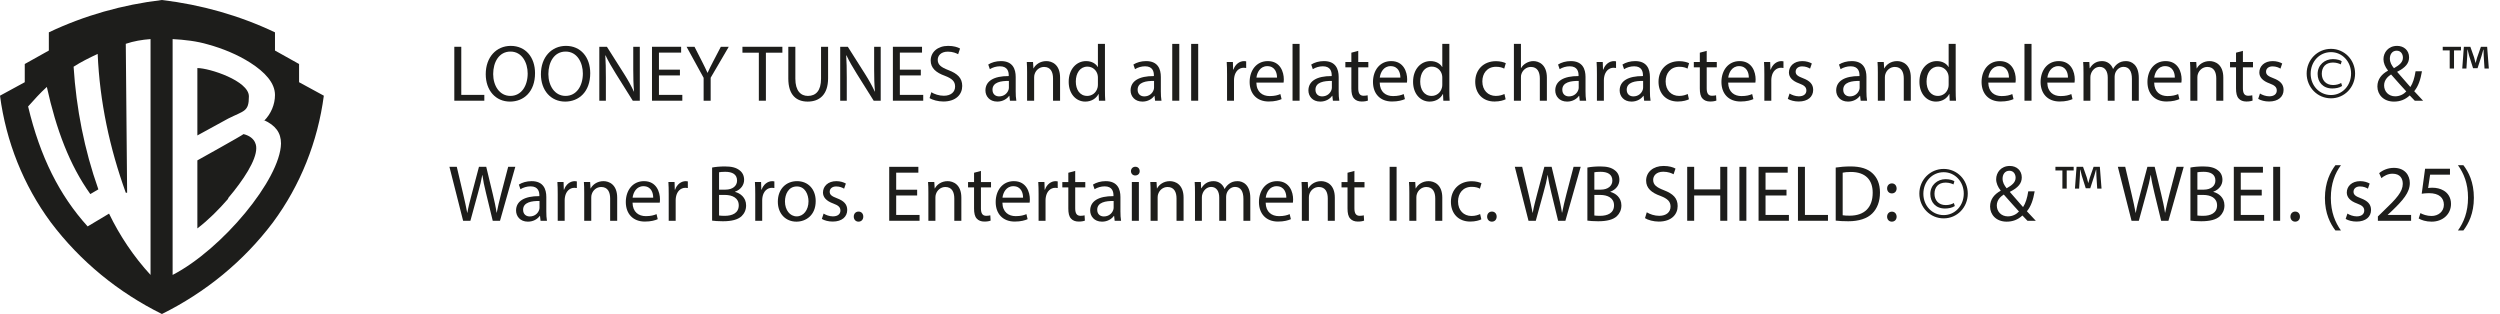 <svg width="207" height="26" viewBox="0 0 207 26" fill="none" xmlns="http://www.w3.org/2000/svg">
<path d="M18.891 16.459C18.115 17.352 17.284 18.189 16.342 18.914V13.279C16.342 13.279 20.054 11.215 20.165 11.103C21.273 11.382 21.218 12.219 21.218 12.275C21.218 13.279 20.165 14.897 18.891 16.404M16.342 5.635C17.34 5.635 20.608 6.695 20.608 7.979C20.608 9.262 20.22 9.15 18.891 9.82L16.342 11.215V5.691V5.635ZM21.882 9.987C22.436 9.429 22.769 8.648 22.769 7.867C22.769 6.863 21.938 5.97 20.719 5.189C19.666 4.519 18.448 4.017 17.229 3.682C16.287 3.403 15.29 3.292 14.293 3.236V22.764C18.392 20.644 23.212 14.841 23.267 11.884C23.267 10.992 22.824 10.378 21.827 9.931M10.415 3.627L10.526 15.957H10.415C9.085 12.275 8.254 8.425 8.088 4.464C7.368 4.798 6.703 5.133 6.094 5.524C6.315 8.983 6.98 12.386 8.144 15.678L7.479 16.069C5.761 13.67 4.653 10.713 3.878 7.197C3.324 7.7 2.825 8.258 2.327 8.816C3.324 13 4.93 16.18 7.257 18.747L9.03 17.687C9.916 19.528 11.08 21.258 12.465 22.764V3.236C11.744 3.292 11.08 3.403 10.415 3.627ZM26.813 7.923C26.314 11.717 24.874 15.343 22.602 18.412C20.165 21.648 17.007 24.215 13.406 26C9.805 24.215 6.648 21.648 4.21 18.412C1.939 15.343 0.499 11.717 0 7.923L2.05 6.807V5.3L4.044 4.185V2.678C6.98 1.283 10.138 0.391 13.406 0C16.675 0.391 19.832 1.283 22.769 2.678V4.185L24.763 5.3V6.807L26.813 7.923Z" fill="#1D1D1B"/>
<path d="M202.258 3.873H203.769V4.171H203.193V5.675H202.835V4.171H202.258V3.873ZM206.075 5.675H205.718L205.651 4.615C205.645 4.476 205.645 4.303 205.638 4.111H205.618C205.572 4.27 205.519 4.482 205.466 4.648L205.141 5.649H204.77L204.445 4.621C204.412 4.482 204.359 4.27 204.319 4.111H204.299C204.299 4.277 204.293 4.449 204.286 4.615L204.22 5.675H203.875L204.008 3.873H204.545L204.856 4.754C204.896 4.893 204.929 5.026 204.975 5.211H204.982C205.028 5.046 205.068 4.893 205.108 4.761L205.419 3.873H205.936L206.075 5.675Z" fill="#1D1D1B"/>
<path d="M200.632 8.339H199.943C199.817 8.213 199.697 8.087 199.525 7.902C199.141 8.26 198.71 8.412 198.219 8.412C197.351 8.412 196.848 7.829 196.848 7.159C196.848 6.55 197.212 6.132 197.722 5.854V5.834C197.49 5.542 197.351 5.218 197.351 4.899C197.351 4.356 197.742 3.799 198.485 3.799C199.041 3.799 199.472 4.17 199.472 4.747C199.472 5.218 199.2 5.589 198.491 5.94V5.96C198.869 6.397 199.293 6.888 199.578 7.206C199.784 6.894 199.923 6.464 200.009 5.9H200.539C200.42 6.603 200.228 7.159 199.896 7.55C200.135 7.802 200.367 8.054 200.632 8.339ZM198.319 7.975C198.703 7.975 199.028 7.802 199.24 7.57C198.975 7.279 198.478 6.735 197.981 6.165C197.742 6.318 197.404 6.603 197.404 7.073C197.404 7.584 197.782 7.975 198.319 7.975ZM198.445 4.197C198.074 4.197 197.881 4.502 197.881 4.846C197.881 5.165 198.027 5.41 198.219 5.648C198.67 5.39 198.962 5.151 198.962 4.774C198.962 4.502 198.809 4.197 198.445 4.197Z" fill="#1D1D1B"/>
<path d="M193.006 4.045C194.126 4.045 195.001 4.96 195.001 6.086C195.001 7.226 194.126 8.141 193.006 8.141C191.879 8.141 190.991 7.226 190.991 6.086C190.991 4.96 191.879 4.045 193.006 4.045ZM193.006 4.317C192.052 4.317 191.323 5.099 191.323 6.106C191.323 7.093 192.052 7.869 193.006 7.869C193.94 7.869 194.669 7.093 194.669 6.086C194.669 5.099 193.94 4.317 193.006 4.317ZM193.894 5.072L193.814 5.331C193.728 5.284 193.483 5.178 193.172 5.178C192.549 5.178 192.244 5.576 192.244 6.106C192.244 6.623 192.569 7.04 193.178 7.04C193.443 7.04 193.695 6.968 193.848 6.868L193.927 7.12C193.695 7.272 193.39 7.325 193.112 7.325C192.343 7.325 191.899 6.795 191.899 6.126C191.899 5.37 192.496 4.893 193.165 4.893C193.51 4.893 193.808 4.993 193.894 5.072Z" fill="#1D1D1B"/>
<path d="M186.979 8.187L187.125 7.743C187.297 7.855 187.602 7.975 187.894 7.975C188.318 7.975 188.517 7.763 188.517 7.497C188.517 7.219 188.351 7.067 187.92 6.908C187.344 6.702 187.072 6.384 187.072 6C187.072 5.483 187.489 5.059 188.179 5.059C188.503 5.059 188.788 5.151 188.967 5.257L188.821 5.682C188.695 5.602 188.464 5.496 188.165 5.496C187.821 5.496 187.628 5.695 187.628 5.933C187.628 6.199 187.821 6.318 188.238 6.477C188.795 6.689 189.08 6.967 189.08 7.444C189.08 8.008 188.642 8.405 187.88 8.405C187.529 8.405 187.204 8.319 186.979 8.187Z" fill="#1D1D1B"/>
<path d="M185.143 4.363L185.713 4.21V5.132H186.548V5.576H185.713V7.305C185.713 7.703 185.825 7.928 186.15 7.928C186.303 7.928 186.415 7.909 186.488 7.889L186.515 8.326C186.402 8.372 186.223 8.406 185.998 8.406C185.726 8.406 185.507 8.319 185.368 8.16C185.203 7.988 185.143 7.703 185.143 7.325V5.576H184.646V5.132H185.143V4.363Z" fill="#1D1D1B"/>
<path d="M181.36 8.339V6C181.36 5.668 181.353 5.397 181.333 5.131H181.85L181.884 5.662H181.897C182.056 5.357 182.427 5.059 182.957 5.059C183.401 5.059 184.09 5.324 184.09 6.424V8.339H183.507V6.49C183.507 5.973 183.315 5.542 182.765 5.542C182.381 5.542 182.082 5.814 181.983 6.139C181.956 6.212 181.943 6.311 181.943 6.411V8.339H181.36Z" fill="#1D1D1B"/>
<path d="M180.618 6.841H178.365C178.378 7.63 178.882 7.955 179.465 7.955C179.882 7.955 180.134 7.882 180.353 7.789L180.452 8.207C180.247 8.299 179.896 8.405 179.385 8.405C178.398 8.405 177.808 7.756 177.808 6.788C177.808 5.821 178.378 5.059 179.312 5.059C180.36 5.059 180.638 5.98 180.638 6.57C180.638 6.689 180.625 6.782 180.618 6.841ZM178.371 6.424H180.075C180.081 6.053 179.922 5.476 179.266 5.476C178.676 5.476 178.418 6.02 178.371 6.424Z" fill="#1D1D1B"/>
<path d="M172.513 8.339V6C172.513 5.668 172.506 5.397 172.486 5.131H172.997L173.023 5.648H173.043C173.222 5.344 173.52 5.059 174.05 5.059C174.488 5.059 174.819 5.324 174.958 5.701H174.972C175.071 5.523 175.197 5.383 175.329 5.284C175.522 5.138 175.734 5.059 176.039 5.059C176.463 5.059 177.092 5.337 177.092 6.45V8.339H176.522V6.523C176.522 5.907 176.297 5.536 175.827 5.536C175.495 5.536 175.237 5.781 175.137 6.066C175.111 6.145 175.091 6.252 175.091 6.358V8.339H174.521V6.417C174.521 5.907 174.296 5.536 173.852 5.536C173.487 5.536 173.222 5.827 173.129 6.119C173.096 6.205 173.083 6.305 173.083 6.404V8.339H172.513Z" fill="#1D1D1B"/>
<path d="M171.771 6.841H169.517C169.531 7.63 170.034 7.955 170.618 7.955C171.035 7.955 171.287 7.882 171.506 7.789L171.605 8.207C171.4 8.299 171.048 8.405 170.538 8.405C169.551 8.405 168.961 7.756 168.961 6.788C168.961 5.821 169.531 5.059 170.465 5.059C171.512 5.059 171.791 5.98 171.791 6.57C171.791 6.689 171.777 6.782 171.771 6.841ZM169.524 6.424H171.227C171.234 6.053 171.075 5.476 170.419 5.476C169.829 5.476 169.57 6.02 169.524 6.424Z" fill="#1D1D1B"/>
<path d="M167.626 8.339V3.634H168.21V8.339H167.626Z" fill="#1D1D1B"/>
<path d="M166.884 6.841H164.631C164.644 7.63 165.148 7.955 165.731 7.955C166.149 7.955 166.401 7.882 166.619 7.789L166.719 8.207C166.513 8.299 166.162 8.405 165.652 8.405C164.664 8.405 164.074 7.756 164.074 6.788C164.074 5.821 164.644 5.059 165.579 5.059C166.626 5.059 166.904 5.98 166.904 6.57C166.904 6.689 166.891 6.782 166.884 6.841ZM164.638 6.424H166.341C166.348 6.053 166.188 5.476 165.532 5.476C164.943 5.476 164.684 6.02 164.638 6.424Z" fill="#1D1D1B"/>
<path d="M161.348 3.634H161.931V7.511C161.931 7.796 161.938 8.121 161.958 8.339H161.434L161.408 7.783H161.394C161.216 8.14 160.824 8.412 160.301 8.412C159.526 8.412 158.929 7.756 158.929 6.782C158.922 5.715 159.585 5.059 160.367 5.059C160.858 5.059 161.189 5.291 161.335 5.549H161.348V3.634ZM161.348 6.994V6.437C161.348 6.364 161.341 6.265 161.322 6.192C161.235 5.821 160.917 5.516 160.48 5.516C159.877 5.516 159.519 6.046 159.519 6.755C159.519 7.405 159.837 7.942 160.467 7.942C160.858 7.942 161.216 7.683 161.322 7.246C161.341 7.166 161.348 7.087 161.348 6.994Z" fill="#1D1D1B"/>
<path d="M155.485 8.339V6C155.485 5.668 155.478 5.397 155.458 5.131H155.975L156.009 5.662H156.022C156.181 5.357 156.552 5.059 157.082 5.059C157.526 5.059 158.215 5.324 158.215 6.424V8.339H157.632V6.49C157.632 5.973 157.44 5.542 156.89 5.542C156.506 5.542 156.207 5.814 156.108 6.139C156.081 6.212 156.068 6.311 156.068 6.411V8.339H155.485Z" fill="#1D1D1B"/>
<path d="M154.594 8.339H154.064L154.018 7.935H153.998C153.819 8.187 153.474 8.412 153.017 8.412C152.367 8.412 152.036 7.955 152.036 7.491C152.036 6.715 152.725 6.291 153.965 6.298V6.232C153.965 5.967 153.892 5.489 153.235 5.489C152.937 5.489 152.626 5.582 152.4 5.728L152.268 5.344C152.533 5.171 152.917 5.059 153.322 5.059C154.303 5.059 154.541 5.728 154.541 6.371V7.57C154.541 7.849 154.554 8.12 154.594 8.339ZM153.978 7.259V6.702C153.342 6.689 152.619 6.802 152.619 7.425C152.619 7.802 152.871 7.981 153.169 7.981C153.587 7.981 153.852 7.716 153.945 7.444C153.965 7.385 153.978 7.319 153.978 7.259Z" fill="#1D1D1B"/>
<path d="M148.03 8.187L148.176 7.743C148.349 7.855 148.653 7.975 148.945 7.975C149.369 7.975 149.568 7.763 149.568 7.497C149.568 7.219 149.402 7.067 148.971 6.908C148.395 6.702 148.123 6.384 148.123 6C148.123 5.483 148.541 5.059 149.23 5.059C149.555 5.059 149.84 5.151 150.019 5.257L149.873 5.682C149.747 5.602 149.515 5.496 149.217 5.496C148.872 5.496 148.68 5.695 148.68 5.933C148.68 6.199 148.872 6.318 149.29 6.477C149.846 6.689 150.131 6.967 150.131 7.444C150.131 8.008 149.694 8.405 148.932 8.405C148.58 8.405 148.256 8.319 148.03 8.187Z" fill="#1D1D1B"/>
<path d="M146.088 8.339V6.132C146.088 5.754 146.081 5.43 146.061 5.131H146.571L146.591 5.761H146.618C146.764 5.33 147.115 5.059 147.506 5.059C147.572 5.059 147.618 5.065 147.671 5.078V5.629C147.612 5.615 147.552 5.609 147.473 5.609C147.062 5.609 146.77 5.92 146.691 6.358C146.677 6.437 146.664 6.53 146.664 6.629V8.339H146.088Z" fill="#1D1D1B"/>
<path d="M145.345 6.841H143.092C143.105 7.63 143.609 7.955 144.192 7.955C144.61 7.955 144.862 7.882 145.08 7.789L145.18 8.207C144.974 8.299 144.623 8.405 144.113 8.405C143.125 8.405 142.535 7.756 142.535 6.788C142.535 5.821 143.105 5.059 144.04 5.059C145.087 5.059 145.365 5.98 145.365 6.57C145.365 6.689 145.352 6.782 145.345 6.841ZM143.099 6.424H144.802C144.809 6.053 144.65 5.476 143.993 5.476C143.404 5.476 143.145 6.02 143.099 6.424Z" fill="#1D1D1B"/>
<path d="M140.745 4.363L141.315 4.21V5.132H142.15V5.576H141.315V7.305C141.315 7.703 141.427 7.928 141.752 7.928C141.905 7.928 142.017 7.909 142.09 7.889L142.117 8.326C142.004 8.372 141.825 8.406 141.6 8.406C141.328 8.406 141.109 8.319 140.97 8.16C140.804 7.988 140.745 7.703 140.745 7.325V5.576H140.248V5.132H140.745V4.363Z" fill="#1D1D1B"/>
<path d="M139.744 7.783L139.844 8.22C139.691 8.3 139.353 8.406 138.923 8.406C137.955 8.406 137.325 7.75 137.325 6.769C137.325 5.781 138.001 5.065 139.049 5.065C139.393 5.065 139.698 5.152 139.857 5.231L139.725 5.682C139.585 5.602 139.367 5.529 139.049 5.529C138.313 5.529 137.915 6.073 137.915 6.742C137.915 7.484 138.392 7.942 139.029 7.942C139.36 7.942 139.579 7.856 139.744 7.783Z" fill="#1D1D1B"/>
<path d="M136.667 8.339H136.136L136.09 7.935H136.07C135.891 8.187 135.547 8.412 135.089 8.412C134.44 8.412 134.108 7.955 134.108 7.491C134.108 6.715 134.798 6.291 136.037 6.298V6.232C136.037 5.967 135.964 5.489 135.308 5.489C135.01 5.489 134.698 5.582 134.473 5.728L134.34 5.344C134.605 5.171 134.99 5.059 135.394 5.059C136.375 5.059 136.614 5.728 136.614 6.371V7.57C136.614 7.849 136.627 8.12 136.667 8.339ZM136.05 7.259V6.702C135.414 6.689 134.692 6.802 134.692 7.425C134.692 7.802 134.943 7.981 135.242 7.981C135.659 7.981 135.924 7.716 136.017 7.444C136.037 7.385 136.05 7.319 136.05 7.259Z" fill="#1D1D1B"/>
<path d="M132.225 8.339V6.132C132.225 5.754 132.218 5.43 132.198 5.131H132.708L132.728 5.761H132.755C132.9 5.33 133.252 5.059 133.643 5.059C133.709 5.059 133.755 5.065 133.808 5.078V5.629C133.749 5.615 133.689 5.609 133.61 5.609C133.199 5.609 132.907 5.92 132.828 6.358C132.814 6.437 132.801 6.53 132.801 6.629V8.339H132.225Z" fill="#1D1D1B"/>
<path d="M131.334 8.339H130.803L130.757 7.935H130.737C130.558 8.187 130.214 8.412 129.756 8.412C129.107 8.412 128.775 7.955 128.775 7.491C128.775 6.715 129.465 6.291 130.704 6.298V6.232C130.704 5.967 130.631 5.489 129.975 5.489C129.677 5.489 129.365 5.582 129.14 5.728L129.007 5.344C129.273 5.171 129.657 5.059 130.061 5.059C131.042 5.059 131.281 5.728 131.281 6.371V7.57C131.281 7.849 131.294 8.12 131.334 8.339ZM130.717 7.259V6.702C130.081 6.689 129.359 6.802 129.359 7.425C129.359 7.802 129.61 7.981 129.909 7.981C130.326 7.981 130.591 7.716 130.684 7.444C130.704 7.385 130.717 7.319 130.717 7.259Z" fill="#1D1D1B"/>
<path d="M125.351 8.339V3.634H125.934V5.635H125.948C126.04 5.47 126.186 5.324 126.365 5.224C126.537 5.125 126.743 5.059 126.962 5.059C127.392 5.059 128.082 5.324 128.082 6.431V8.339H127.498V6.497C127.498 5.98 127.306 5.542 126.756 5.542C126.378 5.542 126.08 5.808 125.974 6.126C125.941 6.205 125.934 6.291 125.934 6.404V8.339H125.351Z" fill="#1D1D1B"/>
<path d="M124.568 7.783L124.667 8.22C124.515 8.3 124.177 8.406 123.746 8.406C122.778 8.406 122.149 7.75 122.149 6.769C122.149 5.781 122.825 5.065 123.872 5.065C124.216 5.065 124.521 5.152 124.68 5.231L124.548 5.682C124.408 5.602 124.19 5.529 123.872 5.529C123.136 5.529 122.738 6.073 122.738 6.742C122.738 7.484 123.216 7.942 123.852 7.942C124.183 7.942 124.402 7.856 124.568 7.783Z" fill="#1D1D1B"/>
<path d="M119.422 3.634H120.006V7.511C120.006 7.796 120.012 8.121 120.032 8.339H119.508L119.482 7.783H119.469C119.29 8.14 118.899 8.412 118.375 8.412C117.6 8.412 117.003 7.756 117.003 6.782C116.997 5.715 117.659 5.059 118.441 5.059C118.932 5.059 119.263 5.291 119.409 5.549H119.422V3.634ZM119.422 6.994V6.437C119.422 6.364 119.416 6.265 119.396 6.192C119.31 5.821 118.992 5.516 118.554 5.516C117.951 5.516 117.593 6.046 117.593 6.755C117.593 7.405 117.911 7.942 118.541 7.942C118.932 7.942 119.29 7.683 119.396 7.246C119.416 7.166 119.422 7.087 119.422 6.994Z" fill="#1D1D1B"/>
<path d="M116.493 6.841H114.24C114.253 7.63 114.757 7.955 115.34 7.955C115.758 7.955 116.009 7.882 116.228 7.789L116.327 8.207C116.122 8.299 115.771 8.405 115.26 8.405C114.273 8.405 113.683 7.756 113.683 6.788C113.683 5.821 114.253 5.059 115.188 5.059C116.235 5.059 116.513 5.98 116.513 6.57C116.513 6.689 116.5 6.782 116.493 6.841ZM114.246 6.424H115.95C115.956 6.053 115.797 5.476 115.141 5.476C114.551 5.476 114.293 6.02 114.246 6.424Z" fill="#1D1D1B"/>
<path d="M111.893 4.363L112.463 4.21V5.132H113.298V5.576H112.463V7.305C112.463 7.703 112.575 7.928 112.9 7.928C113.052 7.928 113.165 7.909 113.238 7.889L113.264 8.326C113.152 8.372 112.973 8.406 112.747 8.406C112.476 8.406 112.257 8.319 112.118 8.16C111.952 7.988 111.893 7.703 111.893 7.325V5.576H111.396V5.132H111.893V4.363Z" fill="#1D1D1B"/>
<path d="M110.895 8.339H110.365L110.318 7.935H110.299C110.12 8.187 109.775 8.412 109.318 8.412C108.668 8.412 108.337 7.955 108.337 7.491C108.337 6.715 109.026 6.291 110.265 6.298V6.232C110.265 5.967 110.193 5.489 109.536 5.489C109.238 5.489 108.927 5.582 108.701 5.728L108.569 5.344C108.834 5.171 109.218 5.059 109.623 5.059C110.603 5.059 110.842 5.728 110.842 6.371V7.57C110.842 7.849 110.855 8.12 110.895 8.339ZM110.279 7.259V6.702C109.642 6.689 108.92 6.802 108.92 7.425C108.92 7.802 109.172 7.981 109.47 7.981C109.888 7.981 110.153 7.716 110.246 7.444C110.265 7.385 110.279 7.319 110.279 7.259Z" fill="#1D1D1B"/>
<path d="M107.022 8.339V3.634H107.606V8.339H107.022Z" fill="#1D1D1B"/>
<path d="M106.28 6.841H104.027C104.04 7.63 104.544 7.955 105.127 7.955C105.545 7.955 105.797 7.882 106.015 7.789L106.115 8.207C105.909 8.299 105.558 8.405 105.048 8.405C104.06 8.405 103.47 7.756 103.47 6.788C103.47 5.821 104.04 5.059 104.975 5.059C106.022 5.059 106.3 5.98 106.3 6.57C106.3 6.689 106.287 6.782 106.28 6.841ZM104.034 6.424H105.737C105.744 6.053 105.584 5.476 104.928 5.476C104.339 5.476 104.08 6.02 104.034 6.424Z" fill="#1D1D1B"/>
<path d="M101.599 8.339V6.132C101.599 5.754 101.592 5.43 101.572 5.131H102.083L102.103 5.761H102.129C102.275 5.33 102.626 5.059 103.017 5.059C103.083 5.059 103.13 5.065 103.183 5.078V5.629C103.123 5.615 103.064 5.609 102.984 5.609C102.573 5.609 102.282 5.92 102.202 6.358C102.189 6.437 102.175 6.53 102.175 6.629V8.339H101.599Z" fill="#1D1D1B"/>
<path d="M98.628 8.339V3.634H99.211V8.339H98.628Z" fill="#1D1D1B"/>
<path d="M97.062 8.339V3.634H97.645V8.339H97.062Z" fill="#1D1D1B"/>
<path d="M96.171 8.339H95.641L95.595 7.935H95.575C95.396 8.187 95.051 8.412 94.594 8.412C93.944 8.412 93.613 7.955 93.613 7.491C93.613 6.715 94.302 6.291 95.542 6.298V6.232C95.542 5.967 95.469 5.489 94.813 5.489C94.514 5.489 94.203 5.582 93.978 5.728L93.845 5.344C94.11 5.171 94.495 5.059 94.899 5.059C95.88 5.059 96.118 5.728 96.118 6.371V7.57C96.118 7.849 96.131 8.12 96.171 8.339ZM95.555 7.259V6.702C94.919 6.689 94.196 6.802 94.196 7.425C94.196 7.802 94.448 7.981 94.746 7.981C95.164 7.981 95.429 7.716 95.522 7.444C95.542 7.385 95.555 7.319 95.555 7.259Z" fill="#1D1D1B"/>
<path d="M90.907 3.634H91.49V7.511C91.49 7.796 91.496 8.121 91.516 8.339H90.993L90.966 7.783H90.953C90.774 8.14 90.383 8.412 89.859 8.412C89.084 8.412 88.488 7.756 88.488 6.782C88.481 5.715 89.144 5.059 89.926 5.059C90.416 5.059 90.748 5.291 90.893 5.549H90.907V3.634ZM90.907 6.994V6.437C90.907 6.364 90.9 6.265 90.88 6.192C90.794 5.821 90.476 5.516 90.038 5.516C89.435 5.516 89.077 6.046 89.077 6.755C89.077 7.405 89.395 7.942 90.025 7.942C90.416 7.942 90.774 7.683 90.88 7.246C90.9 7.166 90.907 7.087 90.907 6.994Z" fill="#1D1D1B"/>
<path d="M85.043 8.339V6C85.043 5.668 85.037 5.397 85.017 5.131H85.534L85.567 5.662H85.58C85.739 5.357 86.111 5.059 86.641 5.059C87.085 5.059 87.774 5.324 87.774 6.424V8.339H87.191V6.49C87.191 5.973 86.999 5.542 86.448 5.542C86.064 5.542 85.766 5.814 85.666 6.139C85.64 6.212 85.627 6.311 85.627 6.411V8.339H85.043Z" fill="#1D1D1B"/>
<path d="M84.153 8.339H83.623L83.576 7.935H83.556C83.377 8.187 83.033 8.412 82.575 8.412C81.926 8.412 81.594 7.955 81.594 7.491C81.594 6.715 82.284 6.291 83.523 6.298V6.232C83.523 5.967 83.45 5.489 82.794 5.489C82.496 5.489 82.184 5.582 81.959 5.728L81.826 5.344C82.091 5.171 82.476 5.059 82.88 5.059C83.861 5.059 84.1 5.728 84.1 6.371V7.57C84.1 7.849 84.113 8.12 84.153 8.339ZM83.536 7.259V6.702C82.9 6.689 82.178 6.802 82.178 7.425C82.178 7.802 82.43 7.981 82.728 7.981C83.145 7.981 83.41 7.716 83.503 7.444C83.523 7.385 83.536 7.319 83.536 7.259Z" fill="#1D1D1B"/>
<path d="M76.968 8.12L77.114 7.637C77.372 7.796 77.75 7.928 78.148 7.928C78.738 7.928 79.082 7.617 79.082 7.166C79.082 6.748 78.844 6.51 78.24 6.278C77.511 6.019 77.061 5.642 77.061 5.012C77.061 4.316 77.637 3.799 78.506 3.799C78.963 3.799 79.294 3.905 79.493 4.018L79.334 4.489C79.188 4.409 78.89 4.276 78.486 4.276C77.876 4.276 77.644 4.641 77.644 4.946C77.644 5.363 77.916 5.569 78.532 5.807C79.288 6.099 79.672 6.464 79.672 7.12C79.672 7.809 79.162 8.405 78.108 8.405C77.677 8.405 77.207 8.279 76.968 8.12Z" fill="#1D1D1B"/>
<path d="M76.244 5.768V6.245H74.508V7.856H76.443V8.339H73.931V3.873H76.344V4.356H74.508V5.768H76.244Z" fill="#1D1D1B"/>
<path d="M70.113 8.339H69.569V3.873H70.199L71.63 6.132C71.962 6.656 72.22 7.127 72.432 7.584L72.446 7.577C72.393 6.981 72.379 6.437 72.379 5.741V3.873H72.923V8.339H72.34L70.921 6.073C70.61 5.576 70.312 5.065 70.086 4.582L70.066 4.588C70.1 5.152 70.113 5.688 70.113 6.431V8.339Z" fill="#1D1D1B"/>
<path d="M65.272 3.873H65.855V6.517C65.855 7.518 66.299 7.942 66.895 7.942C67.558 7.942 67.982 7.504 67.982 6.517V3.873H68.566V6.477C68.566 7.849 67.843 8.412 66.876 8.412C65.961 8.412 65.272 7.889 65.272 6.504V3.873Z" fill="#1D1D1B"/>
<path d="M62.832 8.339V4.363H61.474V3.873H64.781V4.363H63.416V8.339H62.832Z" fill="#1D1D1B"/>
<path d="M58.843 8.339H58.26V6.444L56.848 3.873H57.505L58.134 5.105C58.306 5.443 58.439 5.715 58.578 6.026H58.591C58.717 5.735 58.87 5.443 59.042 5.105L59.685 3.873H60.341L58.843 6.437V8.339Z" fill="#1D1D1B"/>
<path d="M56.298 5.768V6.245H54.561V7.856H56.496V8.339H53.985V3.873H56.397V4.356H54.561V5.768H56.298Z" fill="#1D1D1B"/>
<path d="M50.166 8.339H49.623V3.873H50.252L51.684 6.132C52.015 6.656 52.273 7.127 52.486 7.584L52.499 7.577C52.446 6.981 52.433 6.437 52.433 5.741V3.873H52.976V8.339H52.393L50.974 6.073C50.663 5.576 50.365 5.065 50.139 4.582L50.12 4.588C50.153 5.152 50.166 5.688 50.166 6.431V8.339Z" fill="#1D1D1B"/>
<path d="M46.863 3.799C48.082 3.799 48.871 4.734 48.871 6.059C48.871 7.597 47.936 8.412 46.796 8.412C45.617 8.412 44.788 7.497 44.788 6.145C44.788 4.727 45.67 3.799 46.863 3.799ZM46.836 4.27C45.882 4.27 45.405 5.151 45.405 6.132C45.405 7.086 45.922 7.941 46.829 7.941C47.744 7.941 48.261 7.1 48.261 6.086C48.261 5.198 47.797 4.27 46.836 4.27Z" fill="#1D1D1B"/>
<path d="M42.293 3.799C43.513 3.799 44.301 4.734 44.301 6.059C44.301 7.597 43.367 8.412 42.227 8.412C41.047 8.412 40.219 7.497 40.219 6.145C40.219 4.727 41.1 3.799 42.293 3.799ZM42.267 4.27C41.312 4.27 40.835 5.151 40.835 6.132C40.835 7.086 41.352 7.941 42.26 7.941C43.175 7.941 43.692 7.1 43.692 6.086C43.692 5.198 43.228 4.27 42.267 4.27Z" fill="#1D1D1B"/>
<path d="M37.617 8.339V3.873H38.194V7.856H40.102V8.339H37.617Z" fill="#1D1D1B"/>
<path d="M203.969 19.082H203.518C203.989 18.426 204.353 17.564 204.353 16.371C204.353 15.185 203.996 14.337 203.518 13.681H203.969C204.393 14.224 204.837 15.072 204.837 16.378C204.837 17.677 204.393 18.519 203.969 19.082Z" fill="#1D1D1B"/>
<path d="M202.858 13.973V14.463H201.214L201.049 15.57C201.148 15.557 201.241 15.543 201.4 15.543C201.731 15.543 202.063 15.616 202.328 15.775C202.666 15.967 202.944 16.339 202.944 16.882C202.944 17.724 202.275 18.353 201.34 18.353C200.87 18.353 200.472 18.221 200.267 18.088L200.412 17.644C200.591 17.75 200.943 17.883 201.334 17.883C201.884 17.883 202.354 17.525 202.354 16.948C202.348 16.392 201.976 15.994 201.115 15.994C200.87 15.994 200.677 16.02 200.518 16.04L200.797 13.973H202.858Z" fill="#1D1D1B"/>
<path d="M199.639 18.28H196.889V17.922L197.346 17.478C198.446 16.431 198.943 15.874 198.95 15.225C198.95 14.787 198.738 14.383 198.095 14.383C197.704 14.383 197.379 14.582 197.18 14.748L196.995 14.337C197.293 14.085 197.717 13.899 198.214 13.899C199.142 13.899 199.533 14.536 199.533 15.152C199.533 15.947 198.956 16.59 198.048 17.465L197.704 17.783V17.796H199.639V18.28Z" fill="#1D1D1B"/>
<path d="M194.221 18.128L194.367 17.684C194.539 17.796 194.844 17.916 195.136 17.916C195.56 17.916 195.759 17.703 195.759 17.438C195.759 17.16 195.593 17.008 195.162 16.849C194.586 16.643 194.314 16.325 194.314 15.941C194.314 15.424 194.732 14.999 195.421 14.999C195.745 14.999 196.03 15.092 196.209 15.198L196.064 15.623C195.938 15.543 195.706 15.437 195.407 15.437C195.063 15.437 194.871 15.636 194.871 15.874C194.871 16.139 195.063 16.259 195.48 16.418C196.037 16.63 196.322 16.908 196.322 17.385C196.322 17.949 195.885 18.346 195.123 18.346C194.771 18.346 194.447 18.26 194.221 18.128Z" fill="#1D1D1B"/>
<path d="M193.372 13.681H193.829C193.345 14.33 192.994 15.192 192.994 16.391C192.994 17.571 193.358 18.419 193.829 19.082H193.372C192.954 18.532 192.503 17.684 192.503 16.391C192.51 15.086 192.954 14.237 193.372 13.681Z" fill="#1D1D1B"/>
<path d="M190.038 18.353C189.807 18.353 189.647 18.174 189.647 17.936C189.647 17.69 189.813 17.518 190.045 17.518C190.277 17.518 190.436 17.69 190.436 17.936C190.436 18.174 190.284 18.353 190.038 18.353Z" fill="#1D1D1B"/>
<path d="M188.221 13.813H188.797V18.28H188.221V13.813Z" fill="#1D1D1B"/>
<path d="M187.272 15.709V16.186H185.536V17.797H187.471V18.28H184.959V13.813H187.371V14.297H185.536V15.709H187.272Z" fill="#1D1D1B"/>
<path d="M181.367 18.267V13.873C181.619 13.82 182.016 13.781 182.421 13.781C182.997 13.781 183.368 13.88 183.647 14.105C183.879 14.278 184.018 14.543 184.018 14.894C184.018 15.325 183.733 15.703 183.262 15.875V15.888C183.687 15.994 184.184 16.346 184.184 17.008C184.184 17.393 184.031 17.684 183.806 17.903C183.494 18.188 182.991 18.32 182.262 18.32C181.864 18.32 181.559 18.294 181.367 18.267ZM181.944 14.265V15.703H182.467C183.077 15.703 183.435 15.385 183.435 14.954C183.435 14.43 183.037 14.225 182.454 14.225C182.189 14.225 182.036 14.245 181.944 14.265ZM181.944 16.14V17.843C182.056 17.863 182.222 17.87 182.427 17.87C183.024 17.87 183.574 17.651 183.574 17.002C183.574 16.392 183.05 16.14 182.421 16.14H181.944Z" fill="#1D1D1B"/>
<path d="M177.094 18.28H176.491L175.358 13.813H175.968L176.498 16.073C176.63 16.63 176.75 17.187 176.829 17.618H176.843C176.915 17.174 177.055 16.643 177.207 16.067L177.804 13.813H178.407L178.95 16.08C179.076 16.61 179.195 17.14 179.262 17.611H179.275C179.368 17.12 179.494 16.623 179.633 16.067L180.223 13.813H180.812L179.547 18.28H178.943L178.38 15.954C178.241 15.384 178.148 14.947 178.089 14.496H178.075C177.996 14.94 177.896 15.377 177.731 15.954L177.094 18.28Z" fill="#1D1D1B"/>
<path d="M170.189 13.813H171.7V14.112H171.124V15.616H170.766V14.112H170.189V13.813ZM174.007 15.616H173.649L173.582 14.556C173.576 14.417 173.576 14.244 173.569 14.052H173.549C173.503 14.211 173.45 14.423 173.397 14.589L173.072 15.59H172.701L172.376 14.562C172.343 14.423 172.29 14.211 172.25 14.052H172.23C172.23 14.218 172.224 14.39 172.217 14.556L172.151 15.616H171.806L171.939 13.813H172.476L172.787 14.695C172.827 14.834 172.86 14.967 172.906 15.152H172.913C172.959 14.986 172.999 14.834 173.039 14.701L173.35 13.813H173.867L174.007 15.616Z" fill="#1D1D1B"/>
<path d="M168.563 18.28H167.874C167.748 18.154 167.629 18.029 167.456 17.843C167.072 18.201 166.641 18.353 166.151 18.353C165.282 18.353 164.779 17.77 164.779 17.101C164.779 16.491 165.143 16.074 165.654 15.795V15.775C165.422 15.484 165.282 15.159 165.282 14.841C165.282 14.297 165.673 13.741 166.416 13.741C166.972 13.741 167.403 14.112 167.403 14.688C167.403 15.159 167.131 15.53 166.422 15.881V15.901C166.8 16.339 167.224 16.829 167.509 17.147C167.715 16.836 167.854 16.405 167.94 15.842H168.47C168.351 16.544 168.159 17.101 167.827 17.492C168.066 17.744 168.298 17.995 168.563 18.28ZM166.25 17.916C166.634 17.916 166.959 17.744 167.171 17.512C166.906 17.22 166.409 16.677 165.912 16.107C165.673 16.259 165.335 16.544 165.335 17.015C165.335 17.525 165.713 17.916 166.25 17.916ZM166.376 14.138C166.005 14.138 165.813 14.443 165.813 14.788C165.813 15.106 165.958 15.351 166.151 15.59C166.601 15.331 166.893 15.093 166.893 14.715C166.893 14.443 166.74 14.138 166.376 14.138Z" fill="#1D1D1B"/>
<path d="M160.937 13.986C162.057 13.986 162.932 14.9 162.932 16.027C162.932 17.167 162.057 18.081 160.937 18.081C159.81 18.081 158.922 17.167 158.922 16.027C158.922 14.9 159.81 13.986 160.937 13.986ZM160.937 14.258C159.983 14.258 159.254 15.04 159.254 16.047C159.254 17.034 159.983 17.81 160.937 17.81C161.871 17.81 162.6 17.034 162.6 16.027C162.6 15.04 161.871 14.258 160.937 14.258ZM161.825 15.013L161.746 15.271C161.659 15.225 161.414 15.119 161.103 15.119C160.48 15.119 160.175 15.517 160.175 16.047C160.175 16.564 160.5 16.981 161.109 16.981C161.374 16.981 161.626 16.909 161.779 16.809L161.858 17.061C161.626 17.213 161.321 17.266 161.043 17.266C160.274 17.266 159.83 16.736 159.83 16.067C159.83 15.311 160.427 14.834 161.096 14.834C161.441 14.834 161.739 14.934 161.825 15.013Z" fill="#1D1D1B"/>
<path d="M156.643 16.014C156.411 16.014 156.252 15.835 156.252 15.603C156.252 15.358 156.418 15.185 156.65 15.185C156.881 15.185 157.034 15.358 157.041 15.603C157.041 15.835 156.888 16.014 156.643 16.014ZM156.643 18.353C156.411 18.353 156.252 18.174 156.252 17.942C156.252 17.697 156.418 17.525 156.65 17.525C156.881 17.525 157.034 17.697 157.041 17.942C157.041 18.174 156.888 18.353 156.643 18.353Z" fill="#1D1D1B"/>
<path d="M151.997 18.267V13.873C152.348 13.82 152.766 13.781 153.223 13.781C154.051 13.781 154.641 13.973 155.032 14.338C155.43 14.702 155.662 15.219 155.662 15.941C155.662 16.67 155.437 17.267 155.019 17.678C154.602 18.095 153.912 18.32 153.044 18.32C152.633 18.32 152.289 18.301 151.997 18.267ZM152.574 14.298V17.823C152.719 17.85 152.931 17.857 153.157 17.857C154.389 17.857 155.059 17.167 155.059 15.961C155.065 14.907 154.469 14.238 153.25 14.238C152.951 14.238 152.726 14.265 152.574 14.298Z" fill="#1D1D1B"/>
<path d="M148.871 18.28V13.813H149.448V17.797H151.356V18.28H148.871Z" fill="#1D1D1B"/>
<path d="M147.922 15.709V16.186H146.186V17.797H148.121V18.28H145.609V13.813H148.021V14.297H146.186V15.709H147.922Z" fill="#1D1D1B"/>
<path d="M144.023 13.813H144.6V18.28H144.023V13.813Z" fill="#1D1D1B"/>
<path d="M139.7 13.813H140.277V15.682H142.437V13.813H143.02V18.28H142.437V16.186H140.277V18.28H139.7V13.813Z" fill="#1D1D1B"/>
<path d="M136.206 18.062L136.352 17.578C136.611 17.737 136.988 17.87 137.386 17.87C137.976 17.87 138.321 17.558 138.321 17.107C138.321 16.69 138.082 16.451 137.479 16.219C136.75 15.961 136.299 15.583 136.299 14.954C136.299 14.258 136.876 13.741 137.744 13.741C138.201 13.741 138.533 13.847 138.731 13.959L138.572 14.43C138.427 14.35 138.128 14.218 137.724 14.218C137.114 14.218 136.882 14.582 136.882 14.887C136.882 15.305 137.154 15.51 137.77 15.749C138.526 16.04 138.91 16.405 138.91 17.061C138.91 17.75 138.4 18.347 137.346 18.347C136.916 18.347 136.445 18.221 136.206 18.062Z" fill="#1D1D1B"/>
<path d="M131.435 18.267V13.873C131.687 13.82 132.085 13.781 132.489 13.781C133.066 13.781 133.437 13.88 133.715 14.105C133.947 14.278 134.086 14.543 134.086 14.894C134.086 15.325 133.801 15.703 133.331 15.875V15.888C133.755 15.994 134.252 16.346 134.252 17.008C134.252 17.393 134.1 17.684 133.874 17.903C133.563 18.188 133.059 18.32 132.33 18.32C131.932 18.32 131.628 18.294 131.435 18.267ZM132.012 14.265V15.703H132.536C133.145 15.703 133.503 15.385 133.503 14.954C133.503 14.43 133.105 14.225 132.522 14.225C132.257 14.225 132.105 14.245 132.012 14.265ZM132.012 16.14V17.843C132.125 17.863 132.29 17.87 132.496 17.87C133.092 17.87 133.642 17.651 133.642 17.002C133.642 16.392 133.119 16.14 132.489 16.14H132.012Z" fill="#1D1D1B"/>
<path d="M127.163 18.28H126.56L125.426 13.813H126.036L126.566 16.073C126.699 16.63 126.818 17.187 126.898 17.618H126.911C126.984 17.174 127.123 16.643 127.275 16.067L127.872 13.813H128.475L129.018 16.08C129.144 16.61 129.264 17.14 129.33 17.611H129.343C129.436 17.12 129.562 16.623 129.701 16.067L130.291 13.813H130.881L129.615 18.28H129.012L128.448 15.954C128.309 15.384 128.216 14.947 128.157 14.496H128.144C128.064 14.94 127.965 15.377 127.799 15.954L127.163 18.28Z" fill="#1D1D1B"/>
<path d="M123.525 18.353C123.294 18.353 123.134 18.174 123.134 17.936C123.134 17.69 123.3 17.518 123.532 17.518C123.764 17.518 123.923 17.69 123.923 17.936C123.923 18.174 123.771 18.353 123.525 18.353Z" fill="#1D1D1B"/>
<path d="M122.555 17.724L122.654 18.161C122.502 18.241 122.164 18.346 121.733 18.346C120.765 18.346 120.136 17.69 120.136 16.71C120.136 15.722 120.812 15.006 121.859 15.006C122.204 15.006 122.508 15.092 122.667 15.172L122.535 15.623C122.396 15.543 122.177 15.47 121.859 15.47C121.123 15.47 120.726 16.014 120.726 16.683C120.726 17.425 121.203 17.883 121.839 17.883C122.17 17.883 122.389 17.797 122.555 17.724Z" fill="#1D1D1B"/>
<path d="M116.692 18.28V15.941C116.692 15.609 116.685 15.338 116.665 15.072H117.182L117.215 15.603H117.228C117.388 15.298 117.759 14.999 118.289 14.999C118.733 14.999 119.422 15.265 119.422 16.365V18.28H118.839V16.431C118.839 15.914 118.647 15.483 118.097 15.483C117.712 15.483 117.414 15.755 117.315 16.08C117.288 16.153 117.275 16.252 117.275 16.352V18.28H116.692Z" fill="#1D1D1B"/>
<path d="M115.061 13.813H115.638V18.28H115.061V13.813Z" fill="#1D1D1B"/>
<path d="M111.575 14.304L112.145 14.151V15.073H112.98V15.517H112.145V17.246C112.145 17.644 112.258 17.869 112.583 17.869C112.735 17.869 112.848 17.849 112.921 17.829L112.947 18.267C112.835 18.313 112.656 18.346 112.43 18.346C112.159 18.346 111.94 18.26 111.801 18.101C111.635 17.929 111.575 17.644 111.575 17.266V15.517H111.078V15.073H111.575V14.304Z" fill="#1D1D1B"/>
<path d="M107.793 18.28V15.941C107.793 15.609 107.786 15.338 107.766 15.072H108.283L108.316 15.603H108.329C108.488 15.298 108.86 14.999 109.39 14.999C109.834 14.999 110.523 15.265 110.523 16.365V18.28H109.94V16.431C109.94 15.914 109.748 15.483 109.198 15.483C108.813 15.483 108.515 15.755 108.416 16.08C108.389 16.153 108.376 16.252 108.376 16.352V18.28H107.793Z" fill="#1D1D1B"/>
<path d="M107.051 16.782H104.797C104.81 17.571 105.314 17.896 105.897 17.896C106.315 17.896 106.567 17.823 106.785 17.73L106.885 18.148C106.679 18.24 106.328 18.346 105.818 18.346C104.83 18.346 104.241 17.697 104.241 16.729C104.241 15.762 104.81 14.999 105.745 14.999C106.792 14.999 107.07 15.921 107.07 16.511C107.07 16.63 107.057 16.723 107.051 16.782ZM104.804 16.365H106.507C106.514 15.994 106.355 15.417 105.699 15.417C105.109 15.417 104.85 15.96 104.804 16.365Z" fill="#1D1D1B"/>
<path d="M98.945 18.28V15.941C98.945 15.609 98.939 15.338 98.919 15.072H99.429L99.456 15.589H99.475C99.654 15.284 99.953 14.999 100.483 14.999C100.92 14.999 101.252 15.265 101.391 15.642H101.404C101.503 15.463 101.629 15.324 101.762 15.225C101.954 15.079 102.166 14.999 102.471 14.999C102.895 14.999 103.525 15.278 103.525 16.391V18.28H102.955V16.464C102.955 15.848 102.73 15.477 102.259 15.477C101.928 15.477 101.669 15.722 101.57 16.007C101.543 16.086 101.523 16.192 101.523 16.299V18.28H100.953V16.358C100.953 15.848 100.728 15.477 100.284 15.477C99.92 15.477 99.654 15.768 99.562 16.06C99.528 16.146 99.515 16.245 99.515 16.345V18.28H98.945Z" fill="#1D1D1B"/>
<path d="M95.269 18.28V15.941C95.269 15.609 95.263 15.338 95.243 15.072H95.76L95.793 15.603H95.806C95.965 15.298 96.336 14.999 96.866 14.999C97.311 14.999 98 15.265 98 16.365V18.28H97.416V16.431C97.416 15.914 97.224 15.483 96.674 15.483C96.29 15.483 95.992 15.755 95.892 16.08C95.866 16.153 95.853 16.252 95.853 16.352V18.28H95.269Z" fill="#1D1D1B"/>
<path d="M94.299 18.28H93.716V15.072H94.299V18.28ZM94.008 13.807C94.226 13.807 94.365 13.966 94.365 14.171C94.372 14.37 94.226 14.529 93.994 14.529C93.789 14.529 93.643 14.37 93.643 14.171C93.643 13.966 93.796 13.807 94.008 13.807Z" fill="#1D1D1B"/>
<path d="M92.825 18.28H92.295L92.249 17.876H92.229C92.05 18.128 91.705 18.353 91.248 18.353C90.598 18.353 90.267 17.896 90.267 17.432C90.267 16.656 90.956 16.232 92.195 16.239V16.173C92.195 15.908 92.123 15.43 91.466 15.43C91.168 15.43 90.857 15.523 90.631 15.669L90.499 15.284C90.764 15.112 91.148 14.999 91.553 14.999C92.534 14.999 92.772 15.669 92.772 16.312V17.511C92.772 17.79 92.785 18.061 92.825 18.28ZM92.209 17.2V16.643C91.573 16.63 90.85 16.742 90.85 17.366C90.85 17.743 91.102 17.922 91.4 17.922C91.818 17.922 92.083 17.657 92.176 17.385C92.195 17.326 92.209 17.259 92.209 17.2Z" fill="#1D1D1B"/>
<path d="M88.457 14.304L89.027 14.151V15.073H89.862V15.517H89.027V17.246C89.027 17.644 89.14 17.869 89.465 17.869C89.617 17.869 89.73 17.849 89.803 17.829L89.829 18.267C89.716 18.313 89.537 18.346 89.312 18.346C89.04 18.346 88.822 18.26 88.683 18.101C88.517 17.929 88.457 17.644 88.457 17.266V15.517H87.96V15.073H88.457V14.304Z" fill="#1D1D1B"/>
<path d="M85.995 18.28V16.073C85.995 15.695 85.988 15.371 85.968 15.072H86.479L86.499 15.702H86.525C86.671 15.271 87.022 14.999 87.413 14.999C87.479 14.999 87.526 15.006 87.579 15.019V15.569C87.519 15.556 87.46 15.55 87.38 15.55C86.969 15.55 86.677 15.861 86.598 16.299C86.585 16.378 86.571 16.471 86.571 16.57V18.28H85.995Z" fill="#1D1D1B"/>
<path d="M85.253 16.782H82.999C83.013 17.571 83.516 17.896 84.1 17.896C84.517 17.896 84.769 17.823 84.988 17.73L85.087 18.148C84.882 18.24 84.53 18.346 84.02 18.346C83.032 18.346 82.443 17.697 82.443 16.729C82.443 15.762 83.013 14.999 83.947 14.999C84.994 14.999 85.273 15.921 85.273 16.511C85.273 16.63 85.259 16.723 85.253 16.782ZM83.006 16.365H84.709C84.716 15.994 84.557 15.417 83.901 15.417C83.311 15.417 83.052 15.96 83.006 16.365Z" fill="#1D1D1B"/>
<path d="M80.652 14.304L81.222 14.151V15.073H82.057V15.517H81.222V17.246C81.222 17.644 81.335 17.869 81.659 17.869C81.812 17.869 81.925 17.849 81.998 17.829L82.024 18.267C81.911 18.313 81.732 18.346 81.507 18.346C81.235 18.346 81.017 18.26 80.877 18.101C80.712 17.929 80.652 17.644 80.652 17.266V15.517H80.155V15.073H80.652V14.304Z" fill="#1D1D1B"/>
<path d="M76.869 18.28V15.941C76.869 15.609 76.863 15.338 76.843 15.072H77.36L77.393 15.603H77.406C77.565 15.298 77.936 14.999 78.466 14.999C78.91 14.999 79.6 15.265 79.6 16.365V18.28H79.016V16.431C79.016 15.914 78.824 15.483 78.274 15.483C77.89 15.483 77.592 15.755 77.492 16.08C77.466 16.153 77.452 16.252 77.452 16.352V18.28H76.869Z" fill="#1D1D1B"/>
<path d="M75.94 15.709V16.186H74.204V17.797H76.139V18.28H73.627V13.813H76.04V14.297H74.204V15.709H75.94Z" fill="#1D1D1B"/>
<path d="M71.083 18.353C70.851 18.353 70.692 18.174 70.692 17.936C70.692 17.69 70.857 17.518 71.089 17.518C71.321 17.518 71.48 17.69 71.48 17.936C71.48 18.174 71.328 18.353 71.083 18.353Z" fill="#1D1D1B"/>
<path d="M68.049 18.128L68.195 17.684C68.367 17.796 68.672 17.916 68.964 17.916C69.388 17.916 69.587 17.703 69.587 17.438C69.587 17.16 69.421 17.008 68.99 16.849C68.414 16.643 68.142 16.325 68.142 15.941C68.142 15.424 68.559 14.999 69.249 14.999C69.573 14.999 69.859 15.092 70.037 15.198L69.892 15.623C69.766 15.543 69.534 15.437 69.236 15.437C68.891 15.437 68.699 15.636 68.699 15.874C68.699 16.139 68.891 16.259 69.308 16.418C69.865 16.63 70.15 16.908 70.15 17.385C70.15 17.949 69.713 18.346 68.951 18.346C68.599 18.346 68.275 18.26 68.049 18.128Z" fill="#1D1D1B"/>
<path d="M65.996 14.999C66.917 14.999 67.54 15.669 67.54 16.65C67.54 17.836 66.718 18.353 65.943 18.353C65.075 18.353 64.405 17.717 64.405 16.703C64.405 15.629 65.108 14.999 65.996 14.999ZM65.983 15.437C65.293 15.437 64.995 16.073 64.995 16.683C64.995 17.385 65.399 17.916 65.969 17.916C66.526 17.916 66.944 17.392 66.944 16.67C66.944 16.126 66.672 15.437 65.983 15.437Z" fill="#1D1D1B"/>
<path d="M62.534 18.28V16.073C62.534 15.695 62.527 15.371 62.507 15.072H63.018L63.038 15.702H63.064C63.21 15.271 63.561 14.999 63.952 14.999C64.018 14.999 64.065 15.006 64.118 15.019V15.569C64.058 15.556 63.998 15.55 63.919 15.55C63.508 15.55 63.217 15.861 63.137 16.299C63.124 16.378 63.11 16.471 63.11 16.57V18.28H62.534Z" fill="#1D1D1B"/>
<path d="M58.962 18.267V13.873C59.214 13.82 59.611 13.781 60.015 13.781C60.592 13.781 60.963 13.88 61.242 14.105C61.473 14.278 61.613 14.543 61.613 14.894C61.613 15.325 61.328 15.703 60.857 15.875V15.888C61.281 15.994 61.778 16.346 61.778 17.008C61.778 17.393 61.626 17.684 61.401 17.903C61.089 18.188 60.585 18.32 59.856 18.32C59.459 18.32 59.154 18.294 58.962 18.267ZM59.538 14.265V15.703H60.062C60.672 15.703 61.029 15.385 61.029 14.954C61.029 14.43 60.632 14.225 60.049 14.225C59.783 14.225 59.631 14.245 59.538 14.265ZM59.538 16.14V17.843C59.651 17.863 59.817 17.87 60.022 17.87C60.618 17.87 61.169 17.651 61.169 17.002C61.169 16.392 60.645 16.14 60.015 16.14H59.538Z" fill="#1D1D1B"/>
<path d="M55.369 18.28V16.073C55.369 15.695 55.363 15.371 55.343 15.072H55.853L55.873 15.702H55.9C56.045 15.271 56.397 14.999 56.788 14.999C56.854 14.999 56.9 15.006 56.953 15.019V15.569C56.894 15.556 56.834 15.55 56.754 15.55C56.343 15.55 56.052 15.861 55.972 16.299C55.959 16.378 55.946 16.471 55.946 16.57V18.28H55.369Z" fill="#1D1D1B"/>
<path d="M54.627 16.782H52.374C52.387 17.571 52.891 17.896 53.474 17.896C53.891 17.896 54.143 17.823 54.362 17.73L54.461 18.148C54.256 18.24 53.905 18.346 53.394 18.346C52.407 18.346 51.817 17.697 51.817 16.729C51.817 15.762 52.387 14.999 53.322 14.999C54.369 14.999 54.647 15.921 54.647 16.511C54.647 16.63 54.634 16.723 54.627 16.782ZM52.38 16.365H54.084C54.09 15.994 53.931 15.417 53.275 15.417C52.685 15.417 52.427 15.96 52.38 16.365Z" fill="#1D1D1B"/>
<path d="M48.373 18.28V15.941C48.373 15.609 48.366 15.338 48.346 15.072H48.863L48.897 15.603H48.91C49.069 15.298 49.44 14.999 49.97 14.999C50.414 14.999 51.103 15.265 51.103 16.365V18.28H50.52V16.431C50.52 15.914 50.328 15.483 49.778 15.483C49.394 15.483 49.095 15.755 48.996 16.08C48.969 16.153 48.956 16.252 48.956 16.352V18.28H48.373Z" fill="#1D1D1B"/>
<path d="M46.179 18.28V16.073C46.179 15.695 46.172 15.371 46.152 15.072H46.663L46.683 15.702H46.709C46.855 15.271 47.206 14.999 47.597 14.999C47.663 14.999 47.71 15.006 47.763 15.019V15.569C47.703 15.556 47.644 15.55 47.564 15.55C47.153 15.55 46.861 15.861 46.782 16.299C46.769 16.378 46.755 16.471 46.755 16.57V18.28H46.179Z" fill="#1D1D1B"/>
<path d="M45.288 18.28H44.758L44.712 17.876H44.692C44.513 18.128 44.168 18.353 43.711 18.353C43.061 18.353 42.73 17.896 42.73 17.432C42.73 16.656 43.419 16.232 44.659 16.239V16.173C44.659 15.908 44.586 15.43 43.93 15.43C43.631 15.43 43.32 15.523 43.094 15.669L42.962 15.284C43.227 15.112 43.611 14.999 44.016 14.999C44.997 14.999 45.235 15.669 45.235 16.312V17.511C45.235 17.79 45.248 18.061 45.288 18.28ZM44.672 17.2V16.643C44.036 16.63 43.313 16.742 43.313 17.366C43.313 17.743 43.565 17.922 43.863 17.922C44.281 17.922 44.546 17.657 44.639 17.385C44.659 17.326 44.672 17.259 44.672 17.2Z" fill="#1D1D1B"/>
<path d="M38.949 18.28H38.346L37.213 13.813H37.822L38.353 16.073C38.485 16.63 38.604 17.187 38.684 17.618H38.697C38.77 17.174 38.909 16.643 39.062 16.067L39.658 13.813H40.261L40.805 16.08C40.931 16.61 41.05 17.14 41.116 17.611H41.129C41.222 17.12 41.348 16.623 41.487 16.067L42.077 13.813H42.667L41.401 18.28H40.798L40.235 15.954C40.096 15.384 40.003 14.947 39.943 14.496H39.93C39.85 14.94 39.751 15.377 39.585 15.954L38.949 18.28Z" fill="#1D1D1B"/>
</svg>
